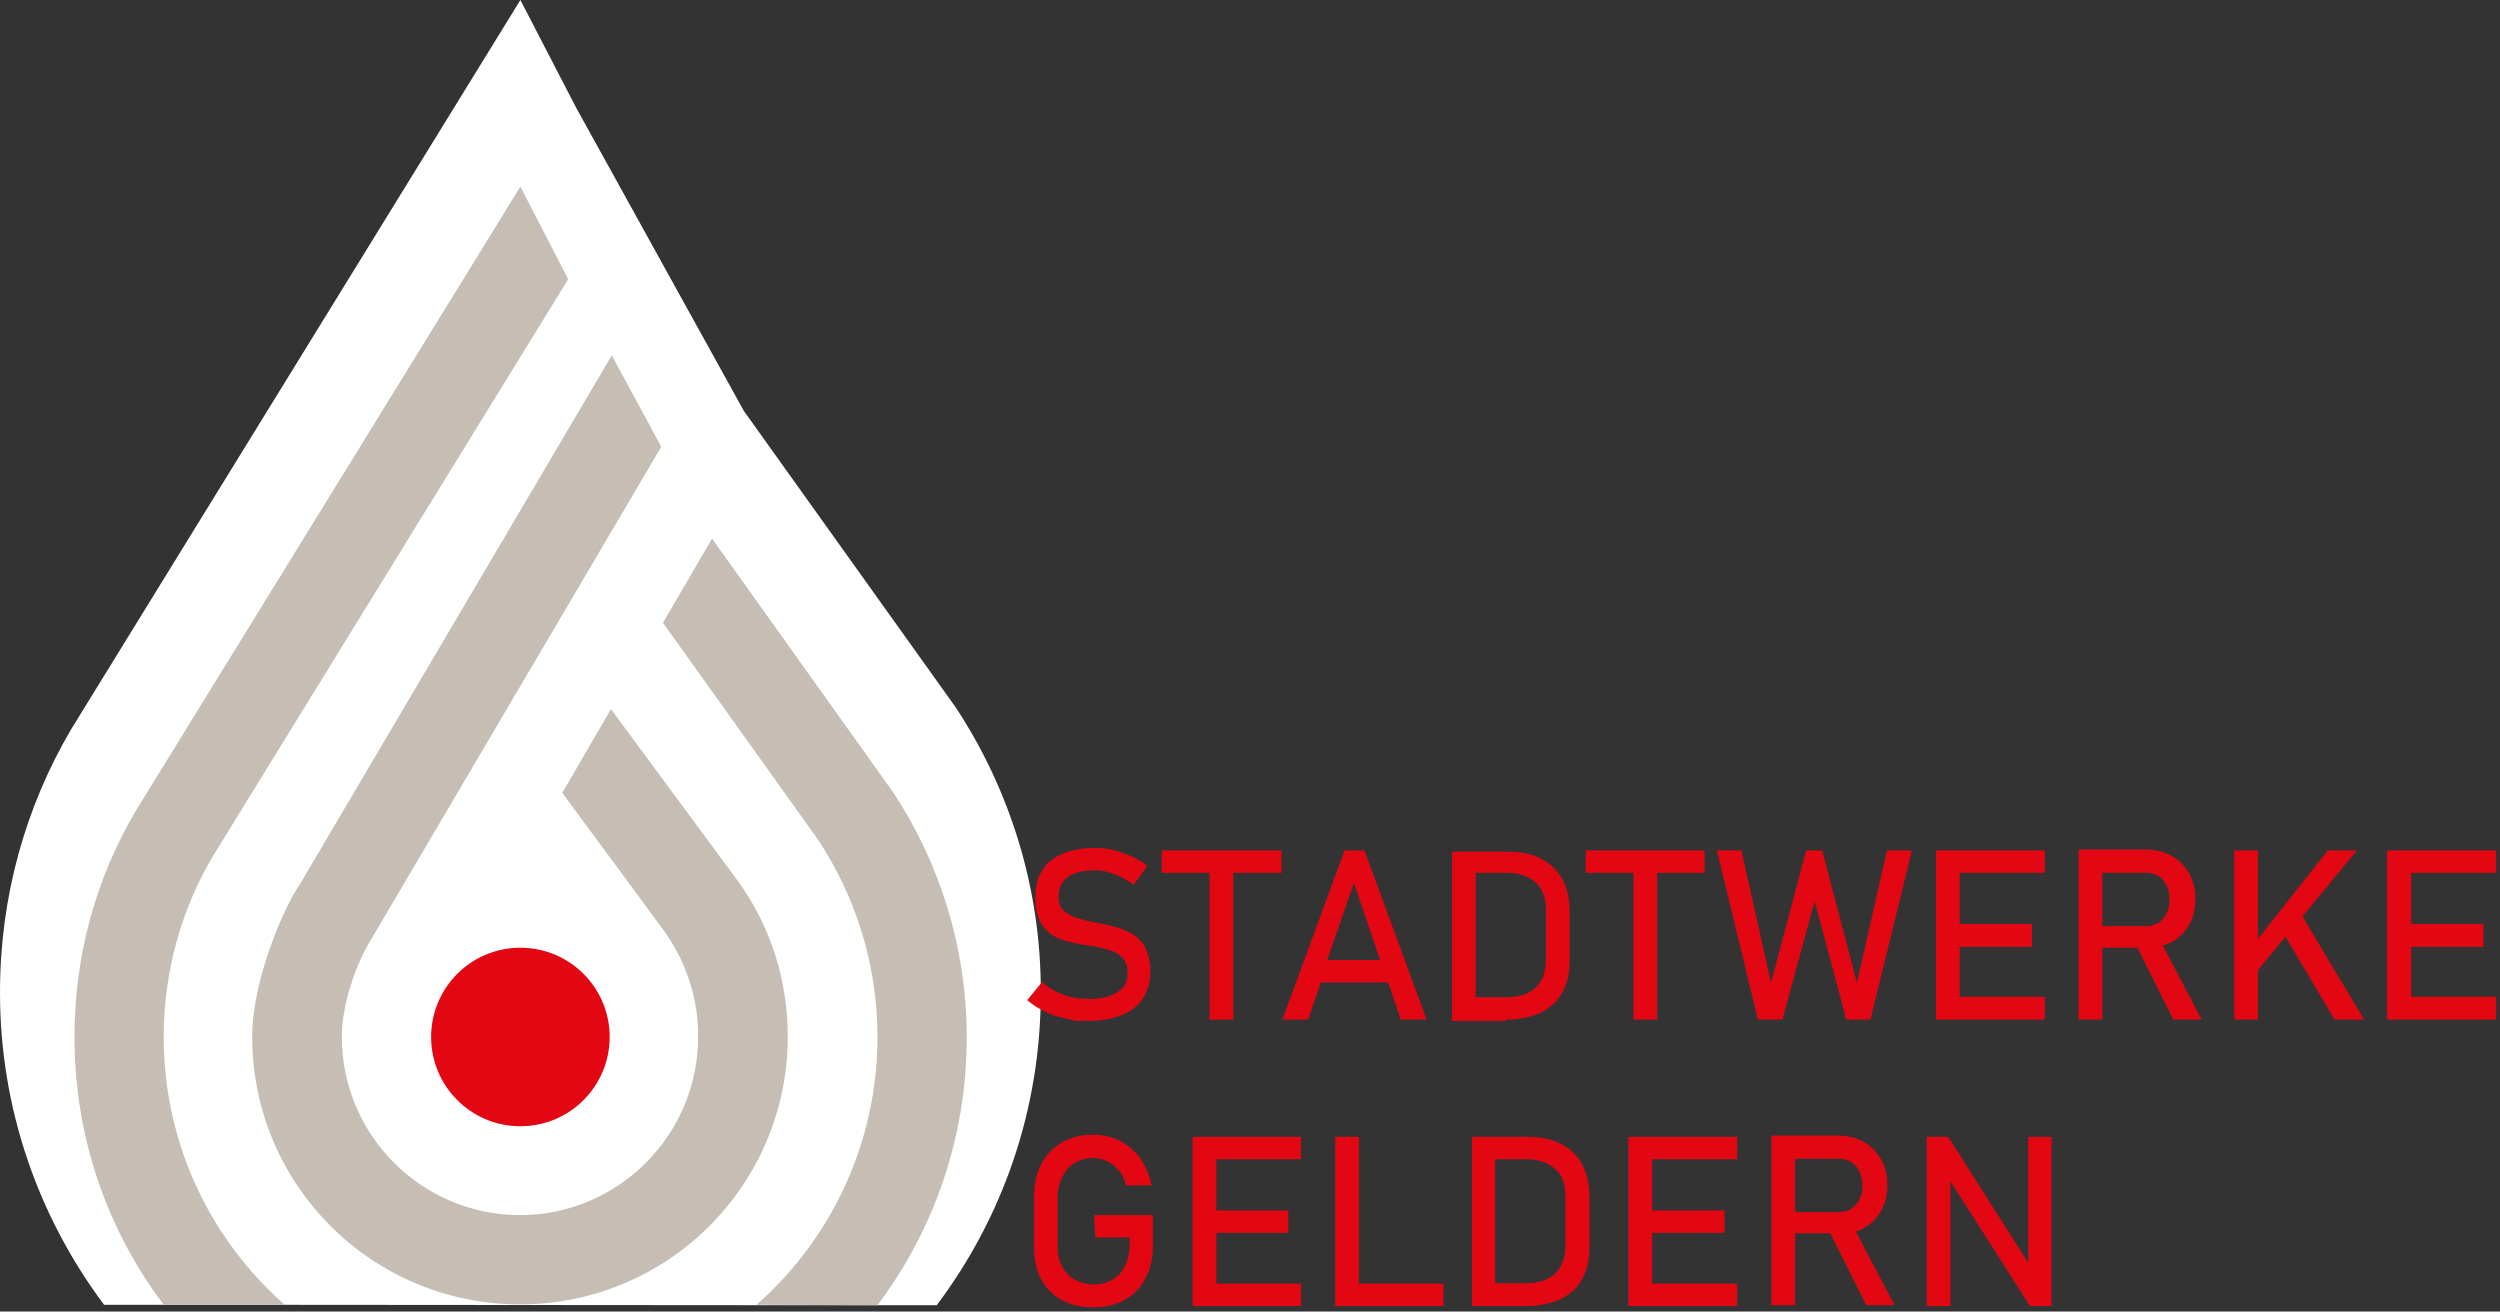 <?xml version="1.0" encoding="utf-8"?>
<!-- Generator: Adobe Illustrator 24.0.2, SVG Export Plug-In . SVG Version: 6.00 Build 0)  -->
<svg version="1.1" id="Ebene_1" xmlns="http://www.w3.org/2000/svg" xmlns:xlink="http://www.w3.org/1999/xlink" x="0px" y="0px"
	 width="590.9px" height="310px" viewBox="0 0 590.9 310" style="enable-background:new 0 0 590.9 310;" xml:space="preserve">
<rect x="0" y="0" width="590.9" height="310" fill="#333333" stroke="none"/>
<style type="text/css">
	.st0{fill:#FFFFFF;}
	.st1{fill:#E30613;}
	.st2{fill:#C6BEB5;}
</style>
<path class="st0" d="M225.9,167.2l-50.1-70.1l-39.6-71.6L123,0L16.8,172.4C6.1,190.6,0,211.8,0,234.6c0,27.7,9.2,53.2,24.6,73.8
	h32.7l0.1,0l130.7,0.1h33.3c15.5-20.6,24.6-46.1,24.6-73.8C246.1,209.8,238.6,186.5,225.9,167.2z"/>
<g>
	<path class="st1" d="M264.1,234.5c-1.5,1.1-3.9,1.6-6.8,1.6c-2.1,0-4.2-0.3-6-1c-1.8-0.7-3.5-1.6-5-3l-3.5,4.3
		c1.3,1.1,2.7,2,4.2,2.7c1.5,0.8,3.1,1.3,4.8,1.6c1.7,0.4,2.6,0.6,2.6,0.6s1,0,2.9,0c3.1,0,5.7-0.5,7.9-1.4c2.2-0.9,3.9-2.2,5-4
		s1.7-3.8,1.7-6.3v-0.1c0-2.6-0.6-4.6-1.6-6.2c-1.1-1.5-2.4-2.6-4.1-3.3c-1.6-0.7-3.7-1.3-6.1-1.7c-0.1,0-0.2,0-0.3-0.1
		c-0.1,0-0.2,0-0.3-0.1c-0.1,0-0.1,0-0.2,0s-0.1,0-0.2,0c-2-0.4-3.7-0.8-4.8-1.2c-1.2-0.4-2.1-1-2.9-1.7c-0.8-0.8-1.2-1.8-1.2-3.3
		l0,0c0-2,0.8-3.6,2.2-4.6c1.5-1.1,3.7-1.6,6.4-1.6c1.5,0,3,0.3,4.6,0.9c1.5,0.6,3,1.4,4.6,2.5l3.2-4.5c-1.3-1-2.6-1.7-4-2.3
		c-1.4-0.6-2.7-1.1-4.1-1.4c-1.4-0.3-2.8-0.5-4.3-0.5c-3,0-5.5,0.5-7.7,1.4c-2.1,0.9-3.8,2.2-4.8,4c-1.1,1.7-1.6,3.9-1.6,6.4l0,0
		c0,2.8,0.6,5,1.7,6.6c1.2,1.5,2.6,2.6,4.3,3.2c1.6,0.6,3.9,1.1,6.6,1.5l0.4,0.1c0.1,0,0.1,0,0.2,0c0.1,0,0.1,0,0.2,0
		c1.8,0.3,3.3,0.7,4.5,1.1c1.2,0.4,2.1,1,2.8,1.8c0.7,0.8,1.1,1.9,1.1,3.3l0,0C266.6,232,265.8,233.4,264.1,234.5z"/>
	<polygon class="st1" points="285.9,241 291.5,241 291.5,206.3 302.9,206.3 302.9,201 274.6,201 274.6,206.3 285.9,206.3 	"/>
	<path class="st1" d="M328.1,232.2l3,8.8h6.1l-14.7-40h-4.7l-14.7,40h6.1l3-8.8H328.1z M320,208.7l6.2,18.2h-12.5L320,208.7z"/>
	<path class="st1" d="M355.9,241c3.2,0,6-0.6,8.2-1.6c2.3-1.2,4.1-2.7,5.2-4.9c1.2-2.1,1.7-4.7,1.7-7.7v-11.3c0-3-0.6-5.6-1.7-7.7
		c-1.2-2.1-2.9-3.8-5.2-4.9c-2.2-1.2-5-1.6-8.2-1.6h-7.1H347h-3.8v40h3.8h1.8H355.9z M356.1,206.3c3,0,5.2,0.8,6.9,2.3
		c1.6,1.5,2.4,3.7,2.4,6.5v11.8c0,2.8-0.8,4.9-2.4,6.5c-1.6,1.5-3.9,2.3-6.9,2.3h-7.3v-29.4L356.1,206.3L356.1,206.3z"/>
	<polygon class="st1" points="386.1,241 391.7,241 391.7,206.3 402.9,206.3 402.9,201 374.8,201 374.8,206.3 386.1,206.3 	"/>
	<polygon class="st1" points="438.9,232.3 430.7,201 426.9,201 418.6,232.3 411.6,201 405.8,201 415.5,241 421.3,241 428.9,213 
		436.4,241 442.1,241 451.9,201 446,201 	"/>
	<polygon class="st1" points="463.2,241 483.3,241 483.3,235.6 463.2,235.6 463.2,223.8 480.3,223.8 480.3,218.4 463.2,218.4 
		463.2,206.3 483.3,206.3 483.3,201 463.2,201 460.4,201 457.6,201 457.6,241 460.4,241 	"/>
	<path class="st1" d="M513.3,222.7c1.7-1,3.1-2.3,4.1-4.1c1-1.7,1.5-3.8,1.5-6.1s-0.5-4.4-1.5-6.1c-1-1.7-2.3-3.1-4.1-4.1
		c-1.7-1-3.8-1.5-6.1-1.5h-10.3h-3.2h-2.4V241h5.6v-17h8.3l8.5,17h6.7l-9.2-17.5C512,223.2,512.7,222.9,513.3,222.7z M496.9,206.3
		h10.5c1.1,0,2,0.3,2.8,0.8s1.5,1.3,1.9,2.2c0.5,1,0.7,2,0.7,3.3c0,1.3-0.2,2.3-0.7,3.3c-0.5,1-1.1,1.6-1.9,2.2
		c-0.9,0.5-1.7,0.8-2.8,0.8h-10.5V206.3z"/>
	<polygon class="st1" points="557.1,201 550.2,201 533.7,221.9 533.7,201 528.1,201 528.1,241 533.7,241 533.7,229.3 540.2,221.4 
		551.8,241 558.8,241 544.2,216.6 	"/>
	<polygon class="st1" points="590,206.3 590,201 569.9,201 567,201 564.2,201 564.2,241 567,241 569.9,241 590,241 590,235.6 
		569.9,235.6 569.9,223.8 587,223.8 587,218.4 569.9,218.4 569.9,206.3 	"/>
	<path class="st1" d="M258.9,292.5h8.1v1.7c0,1.9-0.4,3.6-1.1,5s-1.6,2.5-2.9,3.2c-1.3,0.8-2.7,1.2-4.4,1.2c-1.6,0-3.1-0.4-4.5-1.1
		c-1.3-0.7-2.2-1.7-3-3c-0.7-1.3-1.1-2.8-1.1-4.6v-11.8c0-1.9,0.4-3.6,1.1-4.9c0.7-1.5,1.6-2.5,2.9-3.3c1.3-0.8,2.7-1.2,4.4-1.2
		c1.2,0,2.2,0.3,3.3,0.8s2,1.3,2.8,2.2s1.4,2.1,1.6,3.5h6.1c-0.5-2.3-1.4-4.5-2.6-6.3c-1.3-1.8-2.9-3.2-4.8-4.2s-4.1-1.5-6.4-1.5
		c-2.8,0-5.2,0.6-7.4,1.8c-2.1,1.3-3.8,3-4.9,5.2c-1.2,2.2-1.7,4.8-1.7,7.8V295c0,2.8,0.6,5.2,1.7,7.4c1.2,2.1,2.8,3.8,4.9,4.9
		c2.1,1.2,4.6,1.7,7.5,1.7c2.8,0,5.2-0.6,7.4-1.8s3.8-3,4.9-5.2c1.2-2.2,1.7-4.8,1.7-7.8v-7h-13.9L258.9,292.5L258.9,292.5z"/>
	<polygon class="st1" points="284.6,268.7 281.9,268.7 281.9,308.7 284.6,308.7 287.5,308.7 307.5,308.7 307.5,303.4 287.5,303.4 
		287.5,291.4 304.5,291.4 304.5,286.1 287.5,286.1 287.5,274 307.5,274 307.5,268.7 287.5,268.7 	"/>
	<polygon class="st1" points="321.2,268.7 315.6,268.7 315.6,308.7 318.4,308.7 321.2,308.7 341.2,308.7 341.2,303.4 321.2,303.4 	
		"/>
	<path class="st1" d="M368.8,270.3c-2.3-1.2-5-1.6-8.2-1.6h-7.1h-1.8h-3.8v40h3.8h1.8h7.1c3.2,0,6-0.6,8.2-1.6
		c2.3-1.2,4.1-2.7,5.2-4.9c1.2-2.1,1.7-4.7,1.7-7.7V283c0-3-0.6-5.6-1.7-7.7C372.8,273,371.1,271.4,368.8,270.3z M370,294.5
		c0,2.8-0.8,4.9-2.4,6.5c-1.6,1.5-3.9,2.3-6.9,2.3h-7.3V274h7.3c3,0,5.2,0.8,6.9,2.3s2.4,3.7,2.4,6.5V294.5z"/>
	<polygon class="st1" points="387.6,268.7 384.9,268.7 384.9,308.7 387.6,308.7 390.5,308.7 410.6,308.7 410.6,303.4 390.5,303.4 
		390.5,291.4 407.6,291.4 407.6,286.1 390.5,286.1 390.5,274 410.6,274 410.6,268.7 390.5,268.7 	"/>
	<path class="st1" d="M440.5,290.3c1.7-1,3.1-2.3,4.1-4.1c1-1.7,1.5-3.8,1.5-6.1s-0.5-4.4-1.5-6.1s-2.3-3.1-4.1-4.1
		c-1.7-1-3.8-1.5-6.1-1.5h-10.3H421h-2.3v40.1h5.6v-17h8.3l8.5,17h6.7l-9.2-17.5C439.3,291,440,290.7,440.5,290.3z M424.3,273.9
		h10.5c1.1,0,2,0.3,2.8,0.8c0.8,0.5,1.5,1.3,1.9,2.2s0.7,2,0.7,3.3c0,1.3-0.2,2.3-0.7,3.3s-1.1,1.6-1.9,2.2
		c-0.9,0.5-1.7,0.8-2.8,0.8h-10.5V273.9z"/>
	<polygon class="st1" points="479.4,298.5 460.5,268.7 455.4,268.7 455.4,308.7 461,308.7 461,279.2 479.8,308.7 484.9,308.7 
		484.9,268.7 479.4,268.7 	"/>
</g>
<circle class="st1" cx="123" cy="245.1" r="21.1"/>
<path class="st2" d="M123,44.1L134.3,66l-84,136.4c-7.4,12.5-11.6,27.1-11.6,42.7c0,25.2,11,47.8,28.6,63.3H38.7
	c-13.3-17.6-21.1-39.5-21.1-63.3c0-19.5,5.2-37.7,14.4-53.3L123,44.1z"/>
<path class="st2" d="M178.8,308.4c17.5-15.4,28.6-38.1,28.6-63.3c0-17.2-5.2-33.3-14.1-46.7l-36.6-51.2l11.6-19.9l42.9,60.1
	c10.9,16.6,17.3,36.5,17.3,57.8c0,23.7-7.8,45.6-21.1,63.3L178.8,308.4L178.8,308.4z"/>
<path class="st2" d="M156.8,219.8l-23.9-32.4l11.5-19.8l30.5,41.3l0,0c7.2,10.3,11.3,22.7,11.3,36.1c0,35-28.3,63.3-63.3,63.3
	s-63.3-28.3-63.3-63.3c0-13.5,7.7-31,11.4-36.2L144.6,84l11.7,21.6L87.8,221.9c-3,4.7-7,14.6-7,23.2c0,23.2,18.9,42.1,42.1,42.1
	s42.1-18.9,42.1-42.1C165.1,235.7,162,227,156.8,219.8"/>
</svg>
